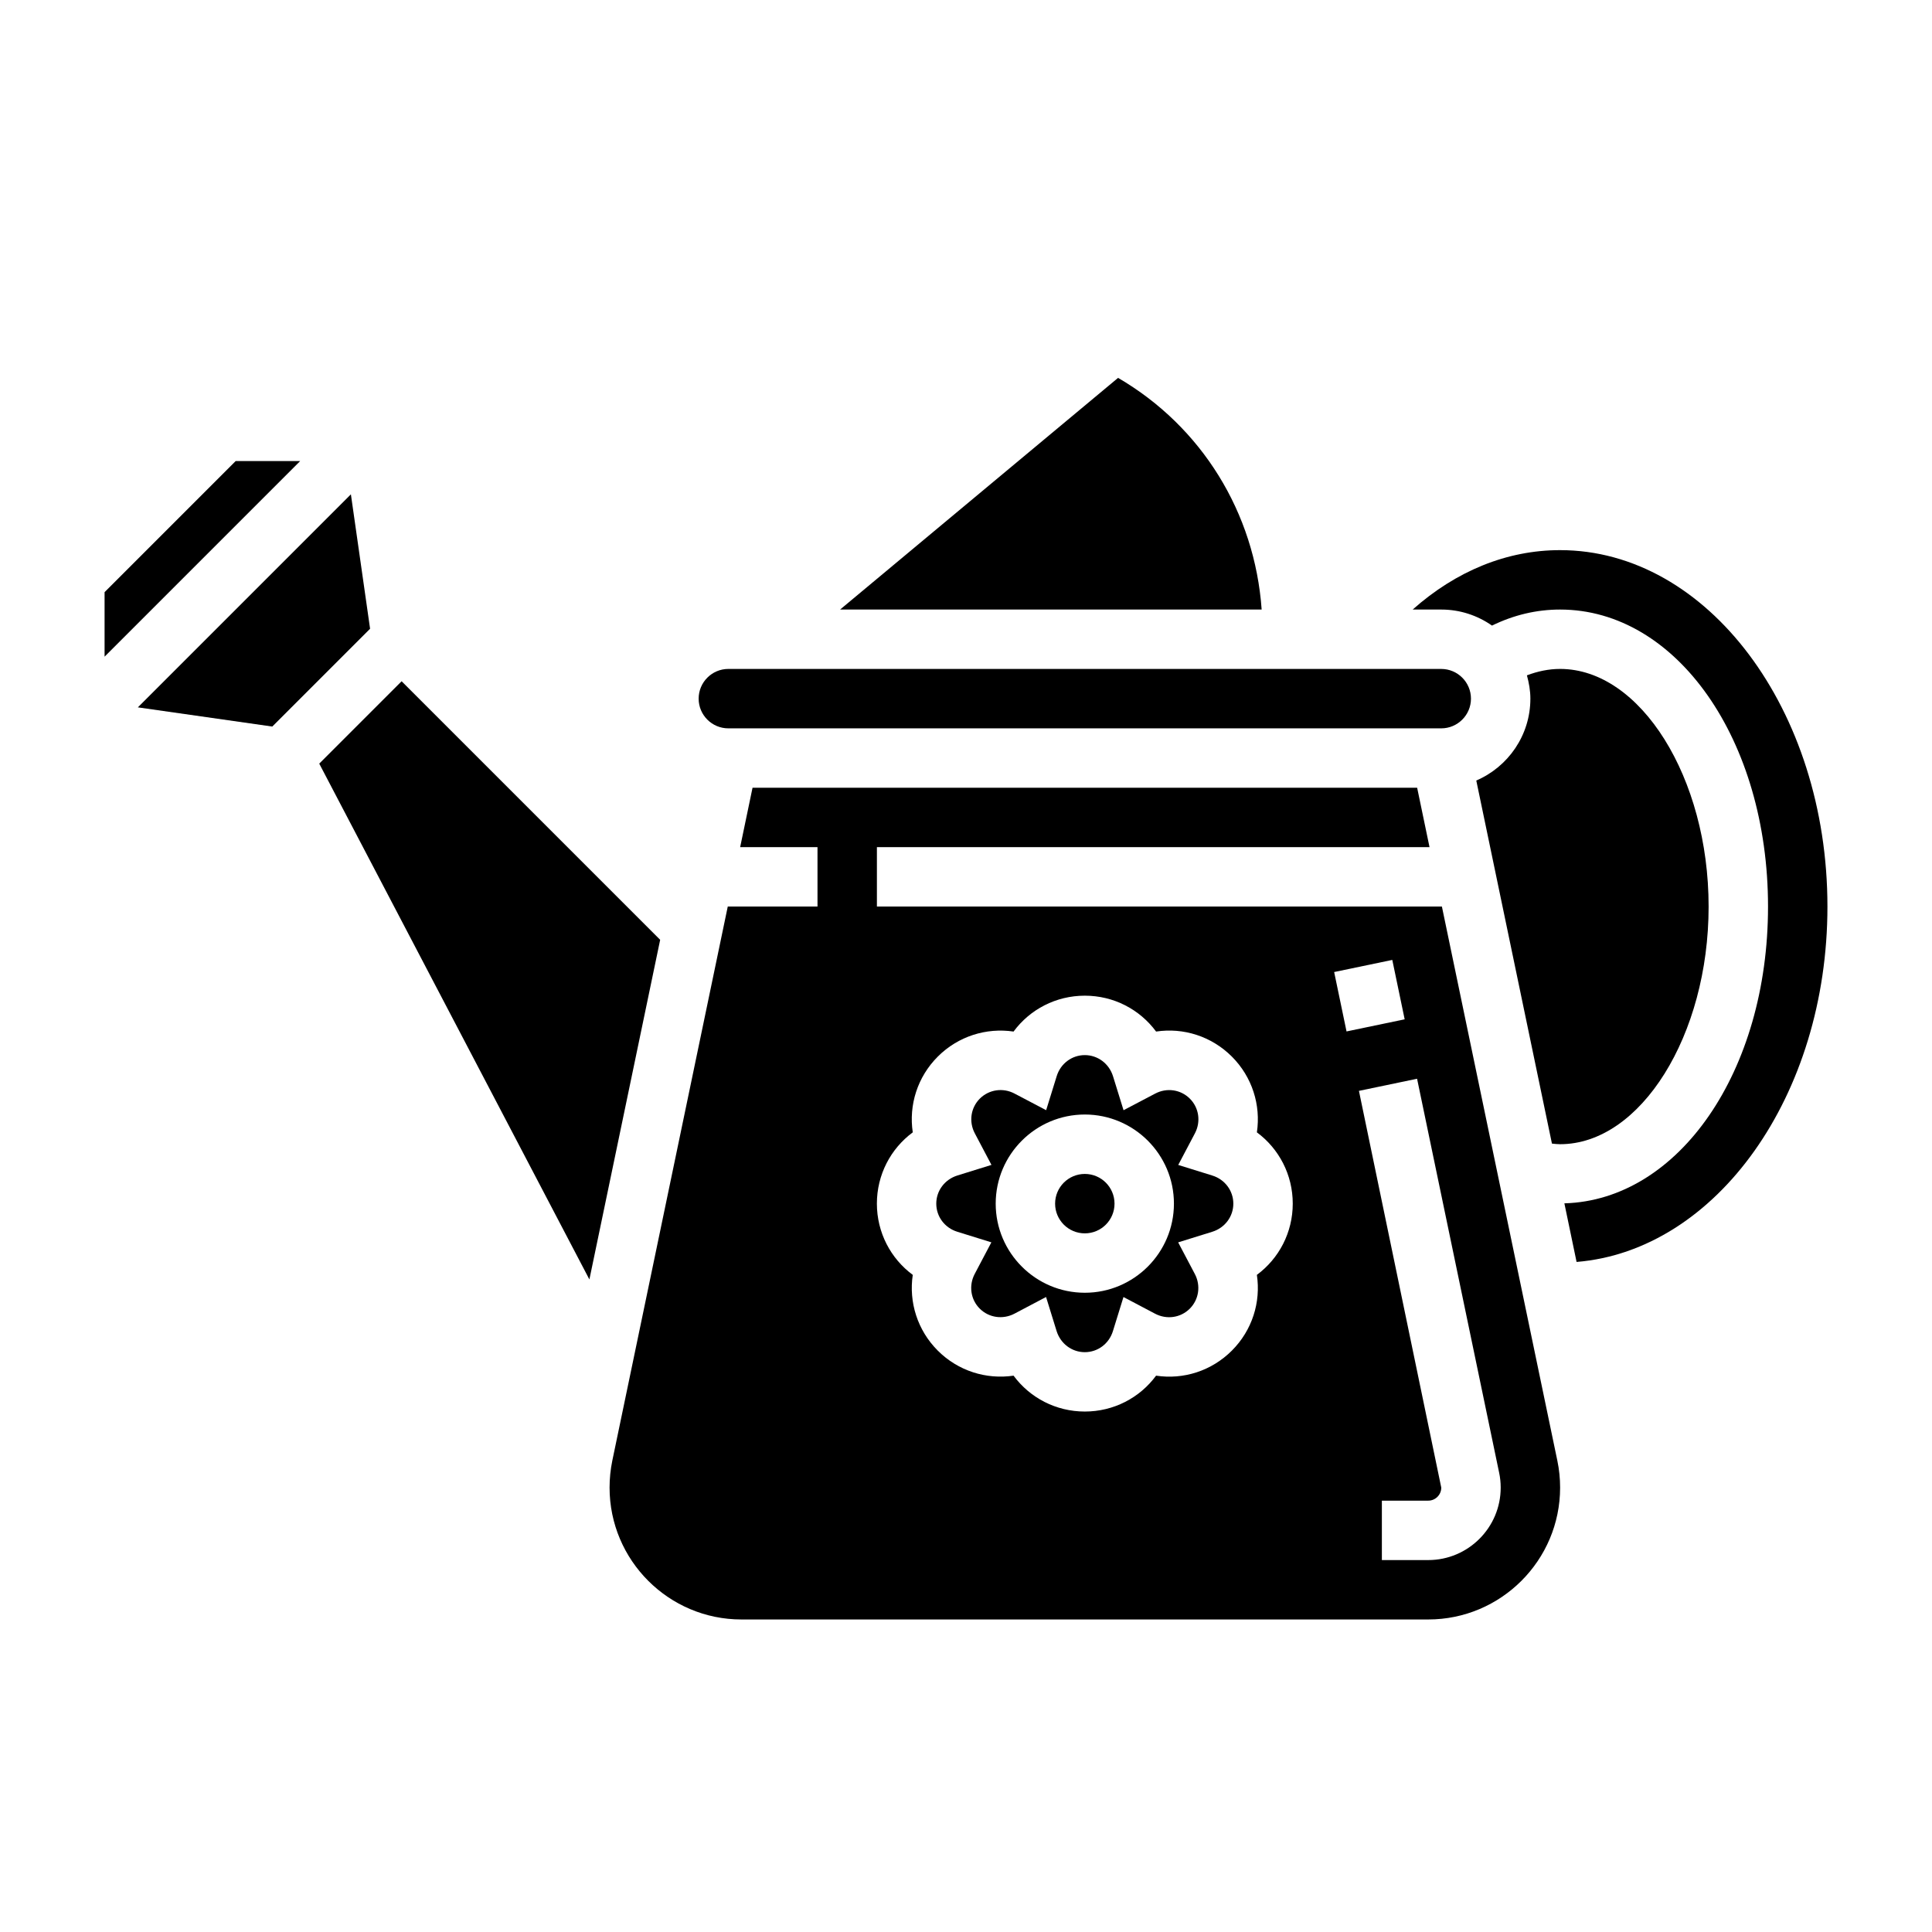 <?xml version="1.0" encoding="UTF-8"?>
<!-- Uploaded to: ICON Repo, www.svgrepo.com, Generator: ICON Repo Mixer Tools -->
<svg fill="#000000" width="800px" height="800px" version="1.1" viewBox="144 144 512 512" xmlns="http://www.w3.org/2000/svg">
 <g>
  <path d="m250.43 324.54-21.828 21.828 71.594 136.7 18.754-90.008z"/>
  <path d="m465.28 455.53-9.035-2.809 4.418-8.375c1.621-3.078 1.086-6.777-1.34-9.195-2.434-2.426-6.117-2.961-9.195-1.332l-8.375 4.402-2.801-9.035c-1.051-3.332-4.043-5.57-7.465-5.57-3.426 0-6.414 2.234-7.445 5.559l-2.801 9.035-8.375-4.402c-3.078-1.629-6.762-1.078-9.195 1.332-2.426 2.426-2.961 6.117-1.34 9.195l4.418 8.375-9.035 2.809c-3.352 1.043-5.59 4.035-5.59 7.461 0 3.426 2.234 6.414 5.566 7.445l9.035 2.809-4.418 8.375c-1.621 3.078-1.086 6.777 1.34 9.195 2.426 2.418 6.117 2.945 9.195 1.332l8.375-4.418 2.801 9.047c1.051 3.336 4.043 5.574 7.469 5.574s6.414-2.234 7.445-5.566l2.801-9.047 8.375 4.418c3.078 1.621 6.762 1.094 9.195-1.332 2.426-2.426 2.961-6.117 1.34-9.195l-4.418-8.375 9.035-2.809c3.348-1.039 5.586-4.031 5.586-7.453 0-3.426-2.238-6.418-5.566-7.449zm-33.793 31.062c-13.02 0-23.617-10.598-23.617-23.617 0-13.02 10.598-23.617 23.617-23.617s23.617 10.598 23.617 23.617c-0.004 13.023-10.598 23.617-23.617 23.617z"/>
  <path d="m439.36 462.98c0 4.348-3.523 7.871-7.871 7.871-4.348 0-7.875-3.523-7.875-7.871 0-4.348 3.527-7.875 7.875-7.875 4.348 0 7.871 3.527 7.871 7.875"/>
  <path d="m236.99 275-56.457 56.457 35.621 5.086 25.922-25.922z"/>
  <path d="m337.02 337.02h188.93c4.344 0 7.871-3.535 7.871-7.871 0-4.336-3.527-7.871-7.871-7.871l-188.93-0.004c-4.344 0-7.871 3.535-7.871 7.871-0.004 4.34 3.523 7.875 7.871 7.875z"/>
  <path d="m440.3 244.14-73.668 61.395h111.72c-1.816-25.617-15.836-48.445-38.051-61.395z"/>
  <path d="m206.46 266.18-34.746 34.746v17.098l51.844-51.844z"/>
  <path d="m596.8 384.25c0-34.133-18.027-62.977-39.359-62.977-2.984 0-5.918 0.613-8.793 1.699 0.539 1.984 0.918 4.023 0.918 6.172 0 9.73-5.918 18.09-14.336 21.703l20.051 96.219c0.719 0.074 1.441 0.16 2.156 0.16 21.336 0 39.363-28.844 39.363-62.977z"/>
  <path d="m526.12 384.25h-149.73v-15.742h146.45l-3.281-15.742-176.13-0.004-3.281 15.742 20.496 0.004v15.742h-23.781l-30.598 146.85c-0.48 2.34-0.723 4.734-0.723 7.133 0 19.266 15.672 34.945 34.941 34.945h182.01c19.281 0 34.953-15.68 34.953-34.945 0-2.402-0.242-4.793-0.73-7.125zm-49.035 97.605c1.086 7.234-1.234 14.68-6.637 20.082-5.391 5.391-12.824 7.723-20.074 6.629-4.344 5.887-11.258 9.508-18.883 9.508-7.629 0-14.539-3.621-18.887-9.508-7.25 1.062-14.68-1.242-20.074-6.629-5.398-5.398-7.715-12.848-6.637-20.082-5.879-4.344-9.508-11.258-9.508-18.883 0-7.629 3.629-14.539 9.508-18.887-1.086-7.234 1.234-14.68 6.637-20.082 5.398-5.391 12.848-7.699 20.074-6.629 4.344-5.887 11.258-9.508 18.887-9.508 7.629 0 14.539 3.621 18.887 9.508 7.227-1.094 14.672 1.234 20.074 6.629 5.398 5.398 7.715 12.848 6.637 20.082 5.875 4.344 9.504 11.258 9.504 18.887 0 7.625-3.629 14.539-9.508 18.883zm20.48-80.254 15.406-3.211 3.281 15.742-15.406 3.211zm24.934 155.83h-12.289v-15.742h12.289c1.902 0 3.453-1.551 3.453-3.457l-21.82-105.14 15.406-3.211 21.758 104.45c0.262 1.23 0.402 2.562 0.402 3.906 0 10.59-8.621 19.199-19.199 19.199z"/>
  <path d="m557.44 289.79c-14.098 0-27.551 5.519-39.062 15.742l7.574 0.004c5 0 9.629 1.582 13.445 4.25 5.766-2.816 11.801-4.25 18.043-4.25 30.898 0 55.105 34.582 55.105 78.719 0 43.594-23.625 77.801-53.969 78.641l3.234 15.531c37.031-3.035 66.48-44.051 66.48-94.172 0-52.09-31.781-94.465-70.852-94.465z"/>
 </g>
</svg>